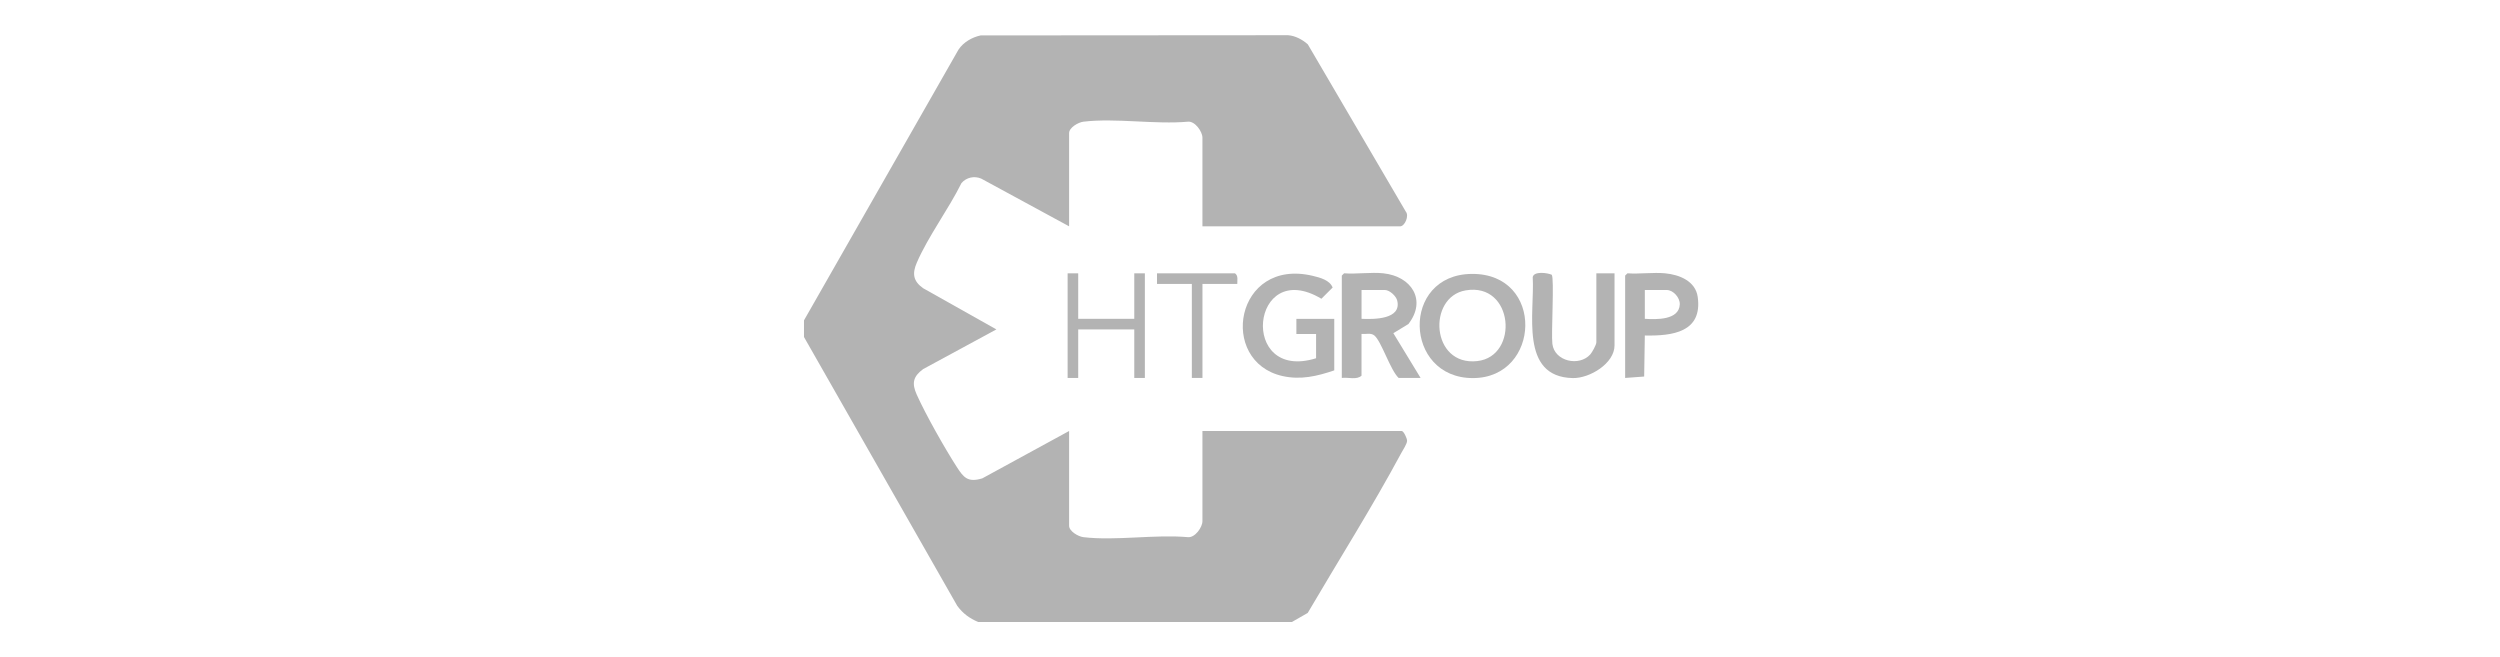 <svg width="213" height="56" viewBox="0 0 213 56" fill="none" xmlns="http://www.w3.org/2000/svg">
<g clip-path="url(#clip0_2817_6263)">
<path d="M68.5 27.293L81.663 4.23C82.084 3.594 82.817 3.176 83.549 3.018L109.748 3C110.368 3.049 110.968 3.374 111.425 3.777L119.773 18.027C120.081 18.386 119.685 19.284 119.292 19.284H102.447V11.727C102.447 11.218 101.823 10.318 101.224 10.367C98.416 10.619 95.05 10.04 92.312 10.367C91.859 10.421 91.088 10.874 91.088 11.338V19.282L83.597 15.216C83.006 14.963 82.332 15.119 81.919 15.595C80.823 17.812 79.077 20.144 78.112 22.378C77.713 23.302 77.793 23.949 78.654 24.558L84.891 28.065L78.653 31.446C77.784 32.086 77.675 32.664 78.108 33.627C78.871 35.324 80.495 38.198 81.514 39.779C82.106 40.697 82.466 41.13 83.695 40.755L91.088 36.721V44.795C91.088 45.26 91.859 45.714 92.312 45.767C95.05 46.093 98.416 45.514 101.224 45.767C101.824 45.816 102.447 44.917 102.447 44.407V36.72H119.422C119.591 36.72 119.887 37.342 119.883 37.563C119.878 37.818 119.523 38.351 119.379 38.616C116.896 43.23 114.061 47.713 111.418 52.222L110.063 52.997H83.345C82.605 52.681 82.041 52.273 81.559 51.619L68.5 28.714V27.293Z" fill="#B3B3B3"/>
<path d="M117.873 23.288C120.253 23.54 121.581 25.572 119.995 27.608L118.713 28.387L121.035 32.2H119.163C118.452 31.529 117.698 29.081 117.097 28.584C116.798 28.337 116.366 28.486 116.001 28.453V32.006C115.591 32.394 114.858 32.125 114.322 32.2V23.48L114.516 23.286C115.593 23.367 116.816 23.174 117.873 23.286V23.288ZM116.002 27.163C117.04 27.21 119.43 27.228 119.044 25.613C118.95 25.215 118.385 24.709 118.003 24.709H116.003V27.163H116.002Z" fill="#B3B3B3"/>
<path d="M125.383 23.337C131.638 23.271 131.288 32.212 125.49 32.213C119.598 32.213 119.33 23.401 125.383 23.337ZM124.875 24.74C121.59 25.301 121.915 31.204 125.862 30.765C129.448 30.367 128.981 24.038 124.875 24.74Z" fill="#B3B3B3"/>
<path d="M112.13 30.523V28.456H110.451V27.165H113.679V31.556C112.214 32.054 110.811 32.387 109.262 32.037C103.765 30.796 105.225 21.923 111.852 23.503C112.449 23.646 113.298 23.861 113.54 24.498L112.583 25.454C106.556 21.851 105.515 32.581 112.13 30.523Z" fill="#B3B3B3"/>
<path d="M136.009 23.288H137.558V29.425C137.558 30.972 135.431 32.24 134.009 32.212C129.423 32.12 130.771 26.599 130.588 23.611C130.685 23.086 131.835 23.24 132.209 23.409C132.438 23.736 132.154 28.386 132.262 29.298C132.442 30.792 134.547 31.252 135.491 30.197C135.655 30.014 136.009 29.372 136.009 29.166V23.288Z" fill="#B3B3B3"/>
<path d="M141.882 23.288C143.087 23.404 144.459 23.95 144.646 25.302C145.063 28.31 142.487 28.633 140.139 28.584L140.083 32.081L138.462 32.201V23.481L138.656 23.287C139.699 23.358 140.857 23.19 141.883 23.287L141.882 23.288ZM140.139 27.163C141.105 27.223 143.06 27.29 143.117 25.933C143.141 25.352 142.549 24.708 142.011 24.708H140.139V27.162V27.163Z" fill="#B3B3B3"/>
<path d="M91.863 23.288V27.163H96.64V23.288H97.543V32.202H96.64V28.067H91.863V32.202H90.961V23.288H91.863Z" fill="#B3B3B3"/>
<path d="M105.417 24.192H102.449V32.202H101.545V24.192H98.576V23.288H105.223C105.516 23.498 105.408 23.879 105.417 24.192Z" fill="#B3B3B3"/>
</g>
<defs>
<clipPath id="clip0_2817_6263">
<rect width="76.191" height="50" fill="white" transform="translate(68.5 3)"/>
</clipPath>
</defs>
</svg>
